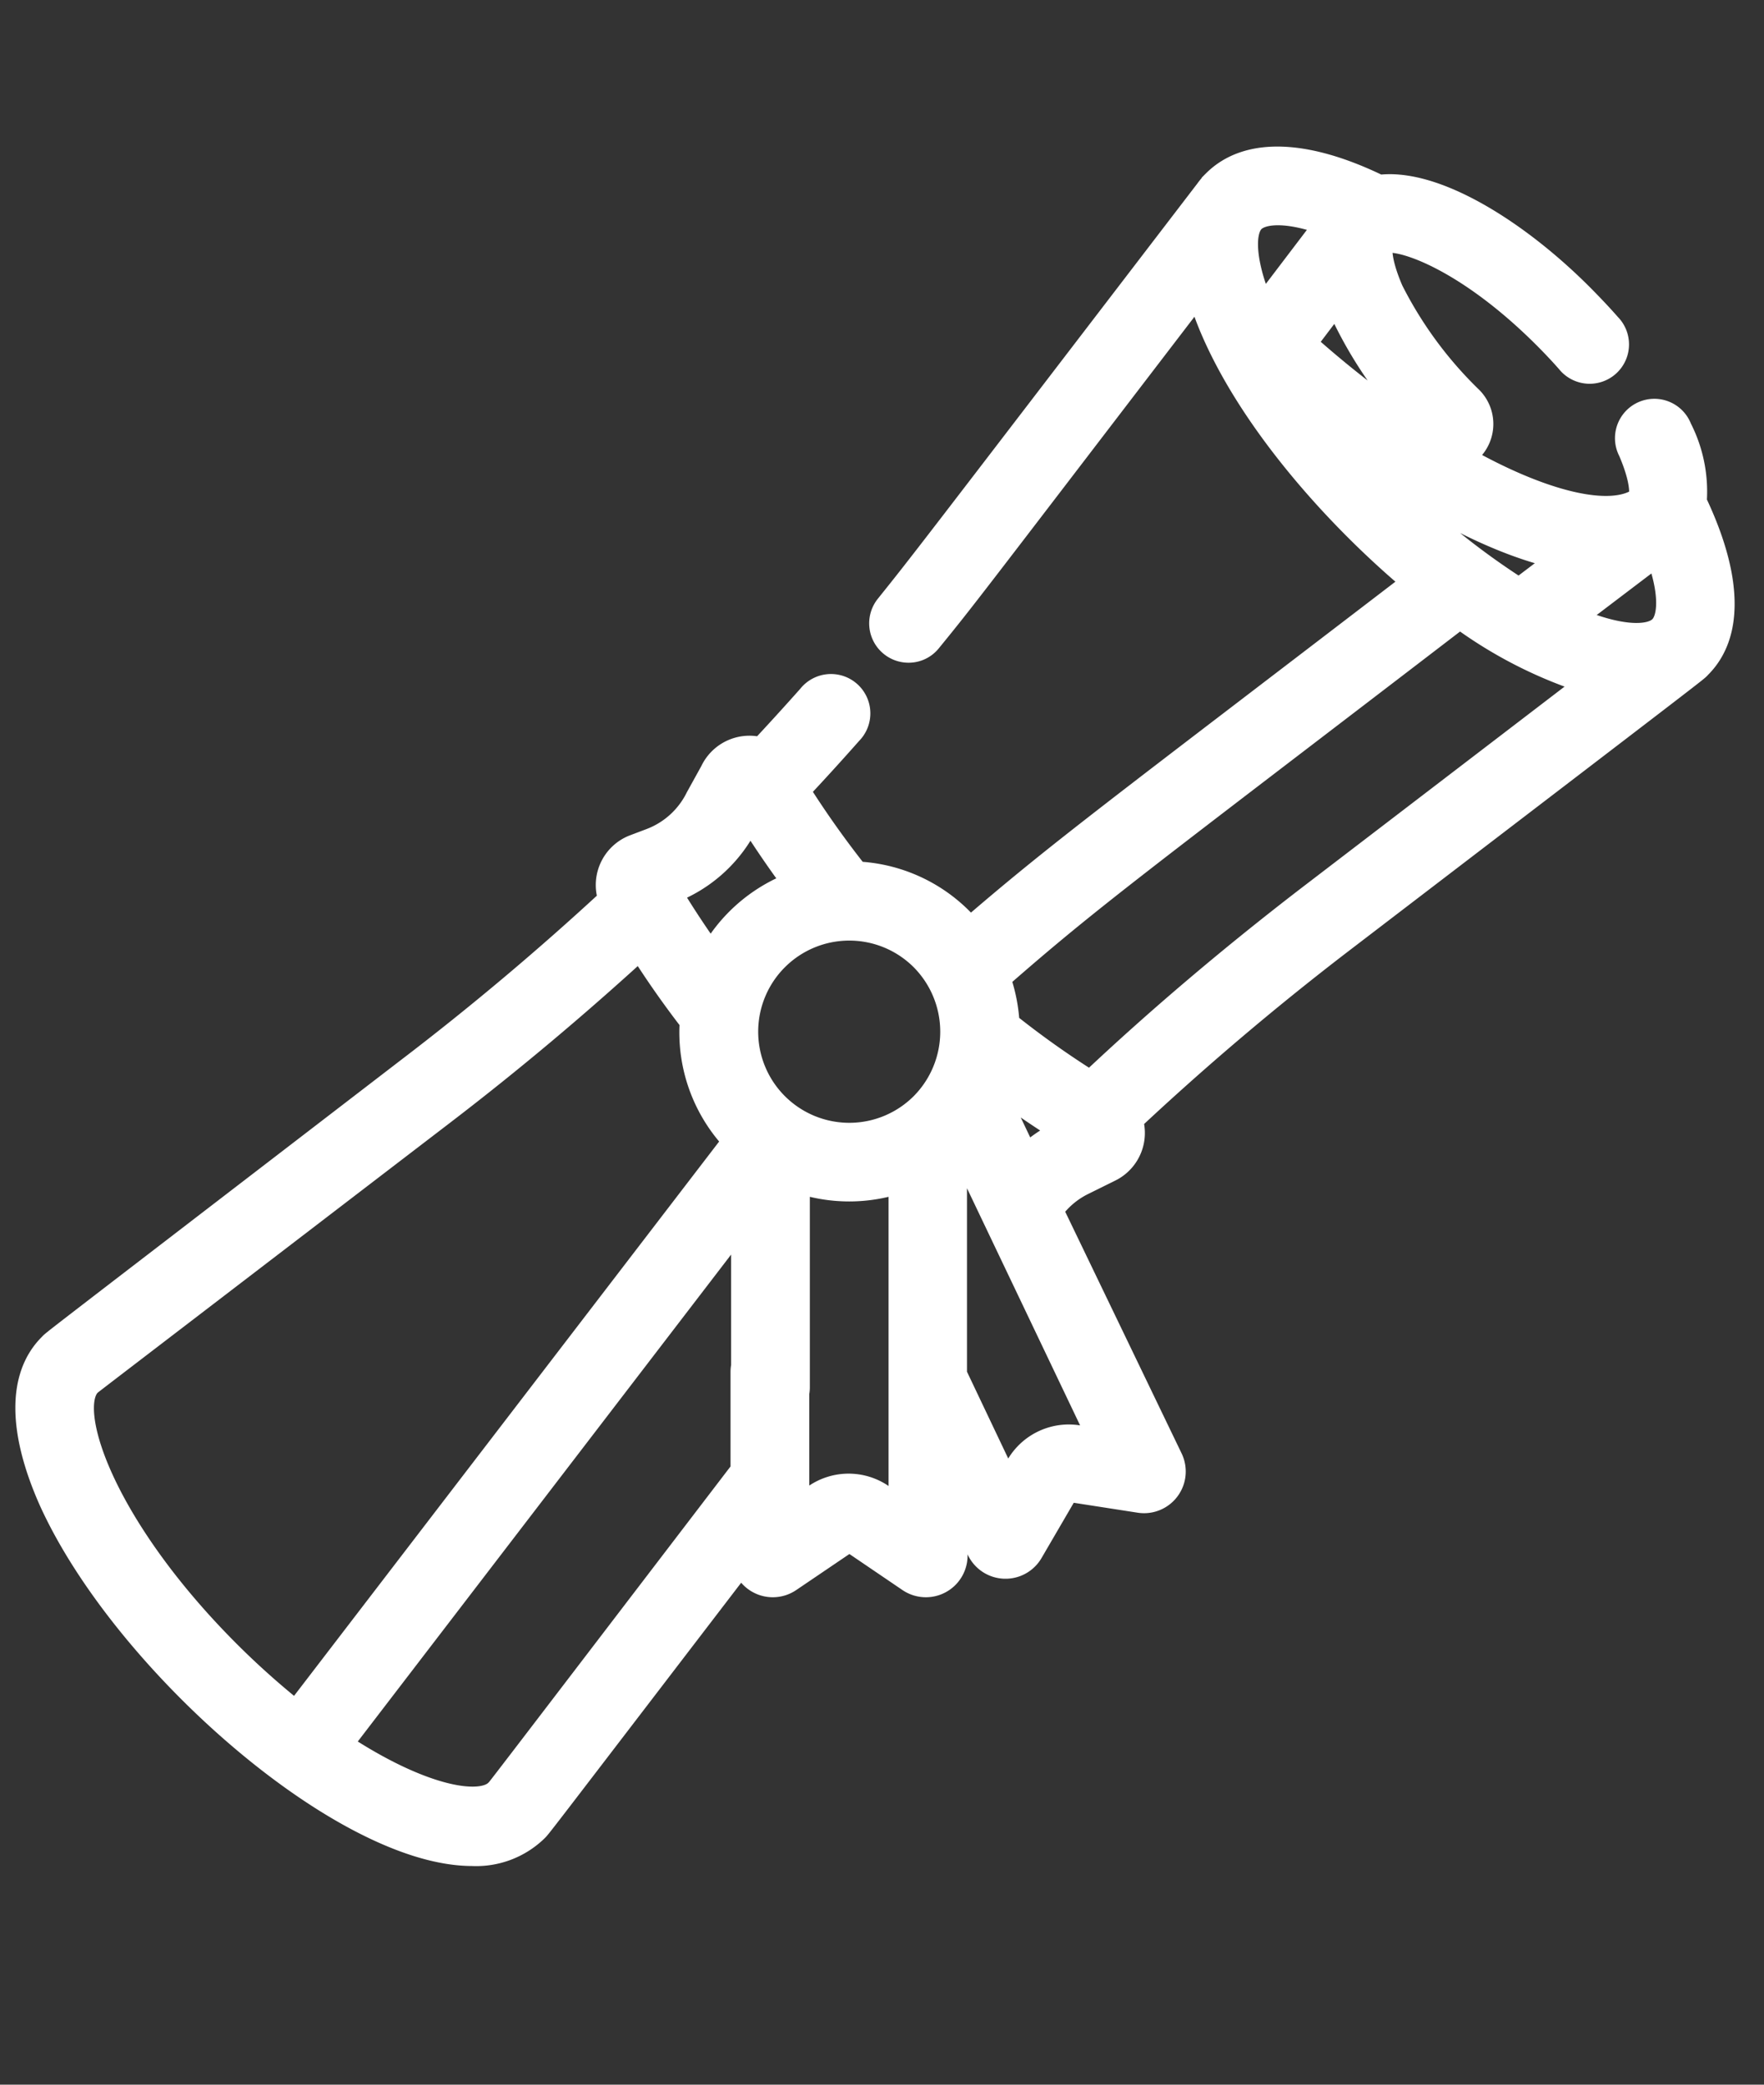 <svg id="Capa_1" data-name="Capa 1" xmlns="http://www.w3.org/2000/svg" viewBox="0 0 121 143"><rect x="0" y="0" width="121" height="143" fill="#333333" stroke="none"/><defs><style>.cls-1{fill:#fff;stroke:#fff;stroke-miterlimit:10;stroke-width:2px;}</style></defs><title>graduados</title><path class="cls-1" d="M32.39,127a5.72,5.72,0,0,0,4.21-1.56c.34-.34-.6.86,14.55-18.92v.19a1.86,1.86,0,0,0,2.91,1.53L58,105.57a.47.47,0,0,1,.53,0l3.93,2.67a1.86,1.86,0,0,0,2.91-1.53v-4.48l1.92,4a1.86,1.86,0,0,0,3.29.14l2.39-4.1a.47.47,0,0,1,.48-.23l4.7.73a1.86,1.86,0,0,0,2-2.64L71.9,83a6,6,0,0,1,2.31-2l1.84-.91a2.64,2.64,0,0,0,1.31-3.31C82,72.43,86.87,68.3,91.88,64.46c26-19.89,24.23-18.53,24.58-18.88,2.18-2.18,2-6.12-.39-11.12a9.34,9.34,0,0,0-1-5,1.7,1.7,0,1,0-3.09,1.4c1,2.33.8,3.34.63,3.51l0,0c-2.06,1.5-6.88.35-12.58-2.92l.75-.75a2.32,2.32,0,0,0,0-3.23A27.78,27.78,0,0,1,95.28,20c-1-2.32-.8-3.32-.63-3.49a.39.39,0,0,1,.1-.08l.24-.07c1.36-.26,5.86,1.36,11.11,6.61.55.55,1.09,1.12,1.6,1.7a1.7,1.7,0,1,0,2.54-2.25c-.55-.63-1.14-1.25-1.74-1.86C104,16,98.29,12.48,94.57,13c-5-2.45-8.95-2.59-11.14-.4a5,5,0,0,0-.5.59C63.16,39,63.42,38.67,61,41.69a1.7,1.7,0,0,0,1.31,2.77,1.66,1.66,0,0,0,1.32-.63c2.52-3.09,2.49-3.1,18.68-24.24a21.13,21.13,0,0,0,1,2.9c2.74,6.41,8.63,13,14,17.45C76.22,56.1,72.83,58.54,66.51,64a10.6,10.6,0,0,0-7.84-3.91,65.85,65.85,0,0,1-4.17-5.89c1.25-1.33,2.49-2.69,3.7-4.06a1.7,1.7,0,1,0-2.54-2.25c-1.11,1.25-2.25,2.5-3.39,3.72A2.66,2.66,0,0,0,49,53L48,54.81a6.07,6.07,0,0,1-3.31,3l-1.11.42a2.65,2.65,0,0,0-1.5,3.52c-4.46,4.13-9.16,8.09-14,11.78C2.35,93.3,3.91,92.08,3.57,92.42c-2.07,2.07-2,5.78.08,10.45,5,11,20,24.13,28.74,24.13Zm28-24.24a3.86,3.86,0,0,0-4.36,0l-1.52,1V94.1a1.7,1.7,0,0,0-3.4,0v6.83C33.2,124.36,34.29,122.94,34.2,123c-1.26,1.26-5.5.46-11.11-3.29L51.15,83.11V95.17a1.7,1.7,0,0,0,3.4,0V80.75a10.64,10.64,0,0,0,7.4,0v23Zm13.52-4A3.86,3.86,0,0,0,70,100.59l-.93,1.6-3.74-7.87V78.71c.19-.17.36-.34.53-.51L75.78,99ZM70.31,79.6l-2.24-4.71c.1-.23.18-.45.26-.68,1.61,1.21,3.28,2.35,5,3.41a10.21,10.21,0,0,0-3,2Zm43.47-41.9c1.16,3,.94,4.82.27,5.48-.82.83-3.1.83-6.54-.72ZM97.54,29.07l-.56.56a71,71,0,0,1-7.74-6.05l2.5-3.3a28.8,28.8,0,0,0,5.8,8.79ZM91.31,15.23l-4.56,6-.53-.52C85.13,18,85,15.81,85.83,15c.67-.66,2.46-.89,5.48.27Zm1.5,15.62c4.13,3,9.7,6.37,14.75,7.31l-3.35,2.54a51.76,51.76,0,0,1-11.4-9.85Zm7.32,11.22a30.21,30.21,0,0,0,9.29,4.68l-19.6,15c-5.2,4-10.26,8.27-15,12.75a61.88,61.88,0,0,1-5.88-4.17,10.94,10.94,0,0,0-.66-3.29c6.53-5.73,9.61-7.91,31.9-25ZM63.38,75.9a7.25,7.25,0,1,1,0-10.26,7.28,7.28,0,0,1,0,10.26ZM45.93,61a9.46,9.46,0,0,0,5.16-4.69l.31-.62c1.06,1.71,2.2,3.38,3.41,5a10.68,10.68,0,0,0-6,5.17c-1.13-1.55-2.16-3.12-3.14-4.75ZM6,94.82c.1-.1-1.45,1.1,24.24-18.58,4.72-3.61,9.32-7.48,13.71-11.51A64,64,0,0,0,47.63,70a10.63,10.63,0,0,0,3,8.25L20.34,117.75a55.64,55.64,0,0,1-4.8-4.27C6.92,104.86,4.12,96.67,6,94.82Zm0,0"/></svg>